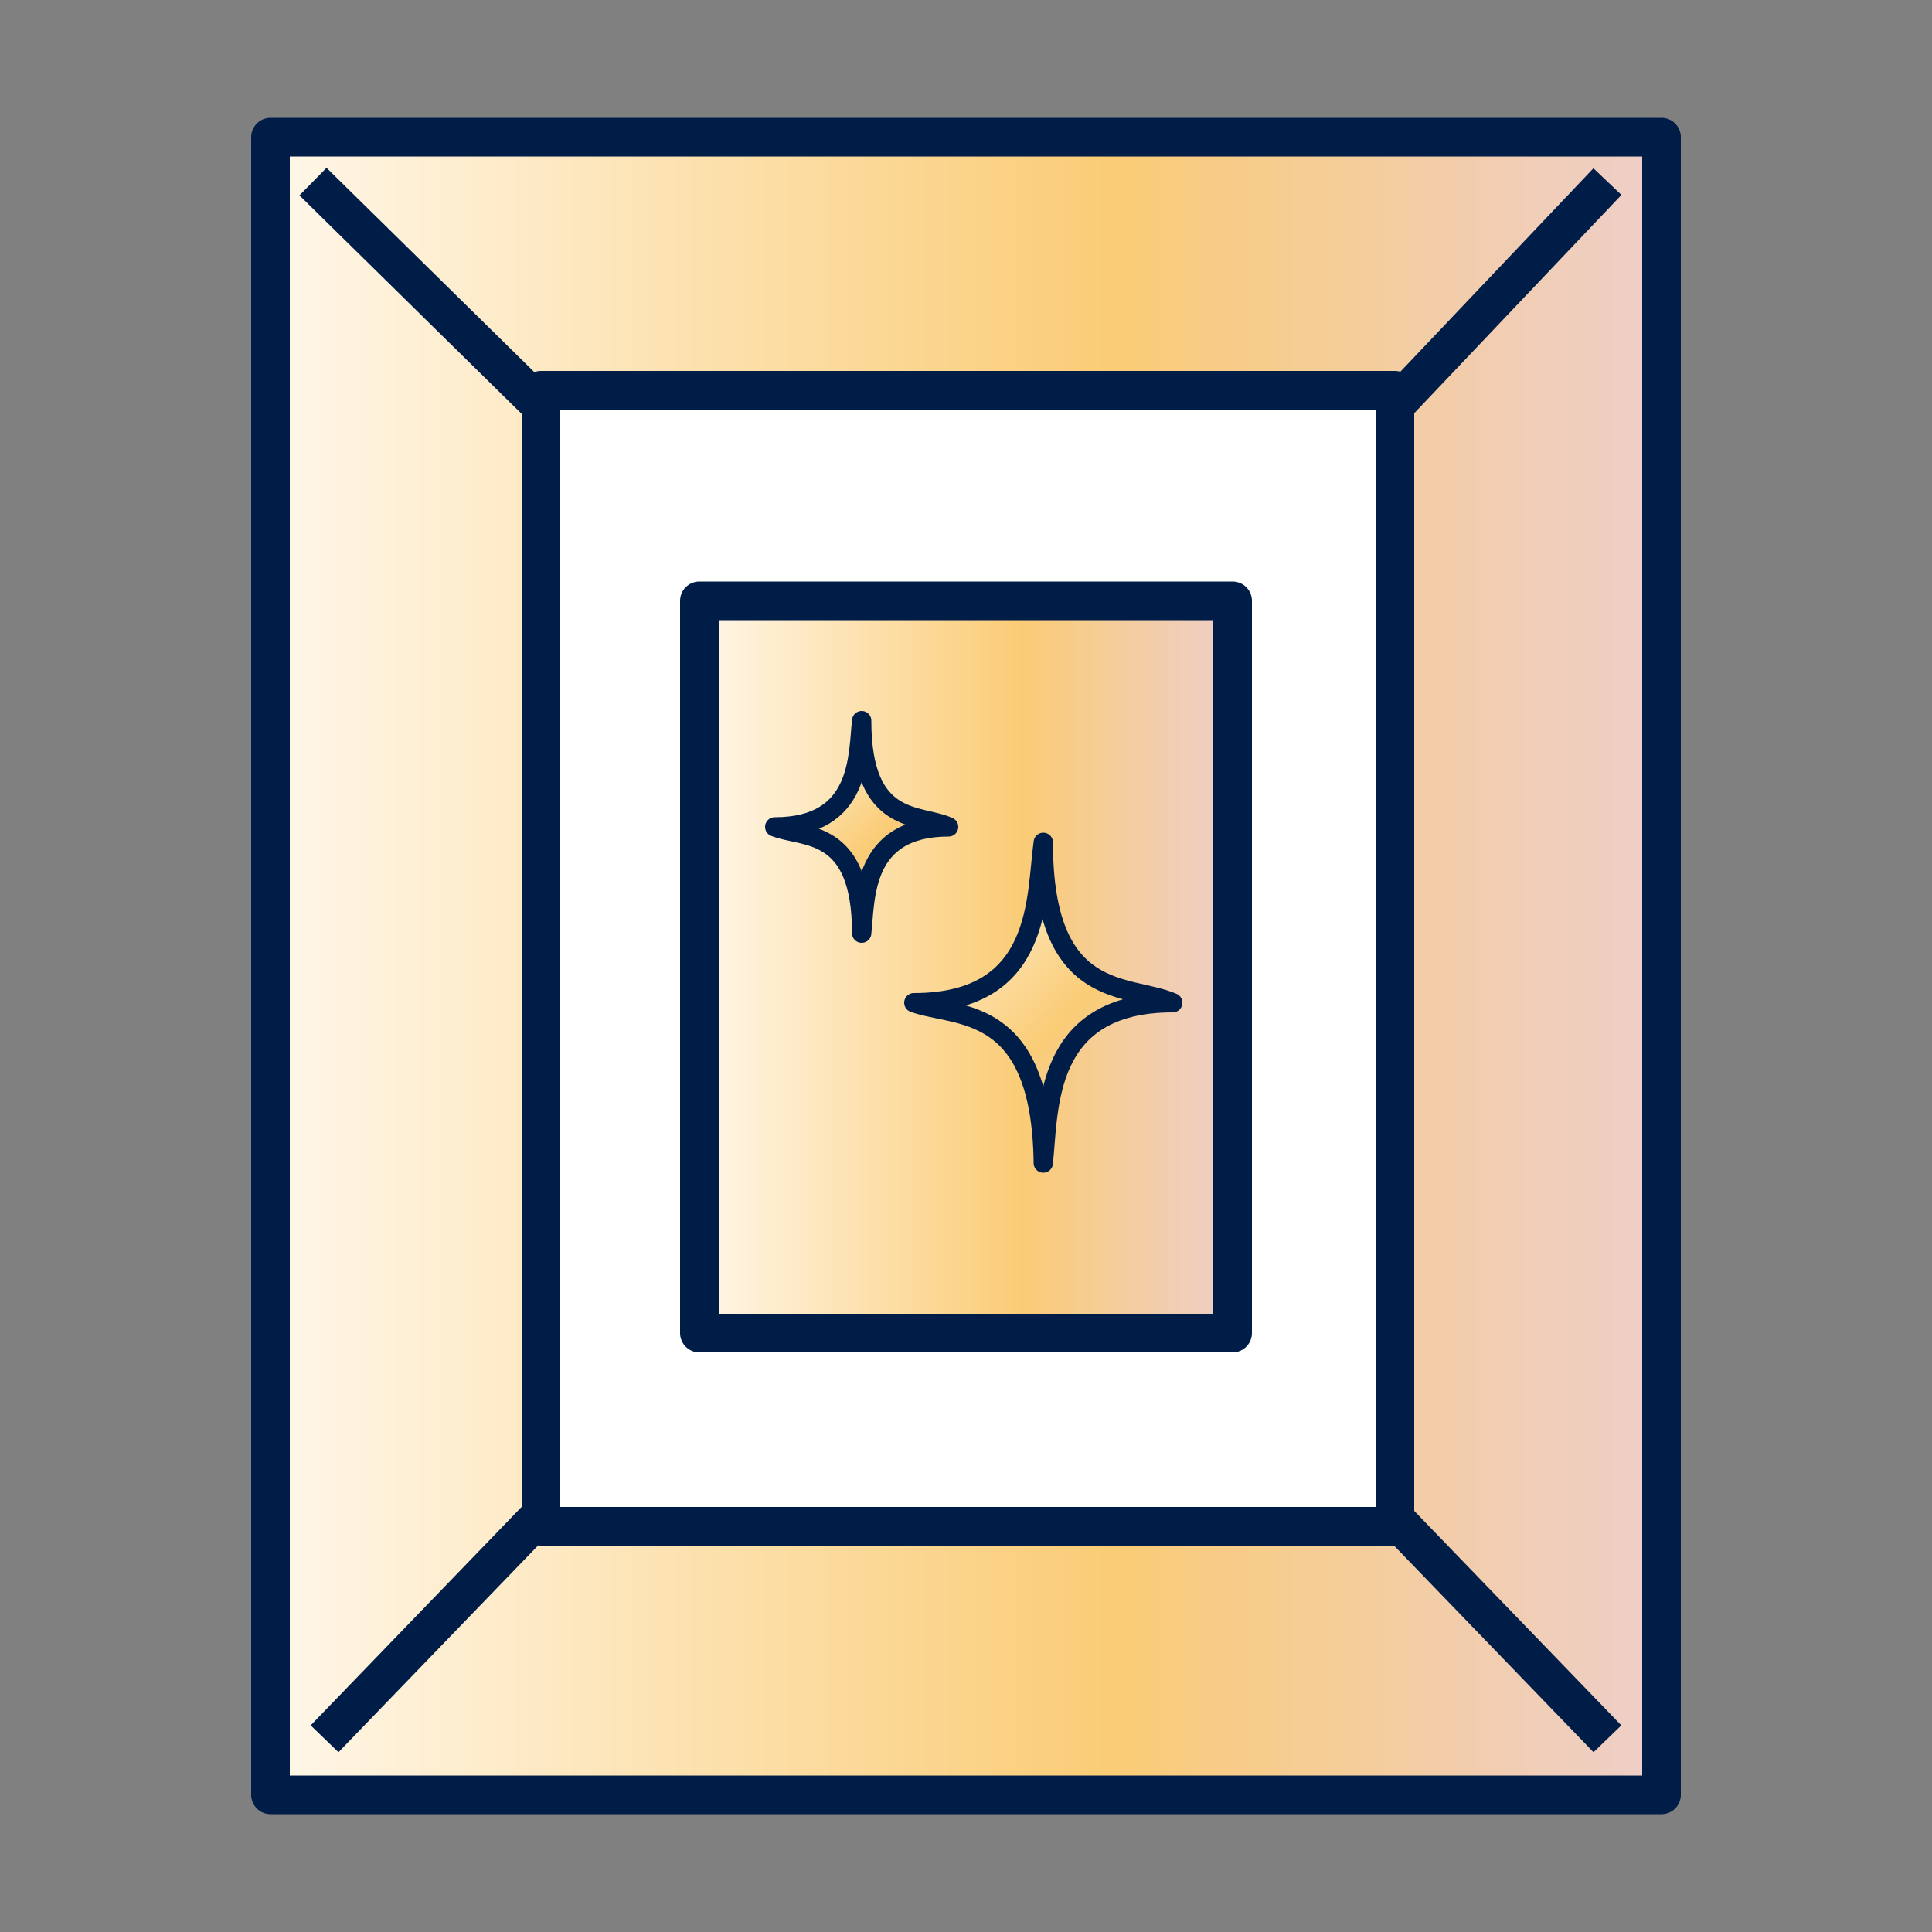 <?xml version="1.0" encoding="utf-8"?>
<!-- Generator: Adobe Illustrator 28.0.0, SVG Export Plug-In . SVG Version: 6.00 Build 0)  -->
<svg version="1.1" id="Layer_2" xmlns="http://www.w3.org/2000/svg" xmlns:xlink="http://www.w3.org/1999/xlink" x="0px" y="0px"
	 viewBox="0 0 100 100" style="enable-background:new 0 0 100 100;" xml:space="preserve">
<rect x="0" y="0" width="100" height="100" fill="#808080" stroke="none"/>
<style type="text/css">
	.st0{fill:url(#SVGID_1_);stroke:#001D48;stroke-width:2;stroke-linejoin:round;}
	.st1{fill:#FFFFFF;stroke:#001D48;stroke-width:2;stroke-linejoin:round;}
	.st2{fill:url(#SVGID_00000035524087959293610590000012047749456081348500_);stroke:#001D48;stroke-width:2;stroke-linejoin:round;}
	.st3{fill:none;stroke:#001D48;stroke-width:2;stroke-linejoin:round;}
	.st4{fill:url(#SVGID_00000100374510002662543930000015441160341982315156_);stroke:#001D48;stroke-linejoin:round;}
	.st5{fill:url(#SVGID_00000052812955232050050850000008996726106295189891_);stroke:#001D48;stroke-linejoin:round;}
</style>
<linearGradient id="SVGID_1_" gradientUnits="userSpaceOnUse" x1="13.991" y1="50.01" x2="86.032" y2="50.01">
	<stop  offset="0" style="stop-color:#FFF7E9"/>
	<stop  offset="0.604" style="stop-color:#FACC76"/>
	<stop  offset="1" style="stop-color:#EECECA"/>
</linearGradient>
<rect x="14" y="7.1" class="st0" width="72" height="85.8"/>
<rect x="28" y="20.2" class="st1" width="44.2" height="58.8"/>
<linearGradient id="SVGID_00000048476755734628724410000015374969513743601569_" gradientUnits="userSpaceOnUse" x1="36.24" y1="50.08" x2="63.84" y2="50.08">
	<stop  offset="0" style="stop-color:#FFF7E9"/>
	<stop  offset="0.604" style="stop-color:#FACC76"/>
	<stop  offset="1" style="stop-color:#EECECA"/>
</linearGradient>
<rect x="36.2" y="31.1" style="fill:url(#SVGID_00000048476755734628724410000015374969513743601569_);stroke:#001D48;stroke-width:2;stroke-linejoin:round;" width="27.6" height="37.9"/>
<line class="st3" x1="16.2" y1="9.4" x2="28.1" y2="21.1"/>
<line class="st3" x1="83.2" y1="9.4" x2="72" y2="21.2"/>
<line class="st3" x1="83.2" y1="90" x2="72" y2="78.4"/>
<line class="st3" x1="16.8" y1="90" x2="28" y2="78.4"/>
<linearGradient id="SVGID_00000107585047402098488400000003327491244121679806_" gradientUnits="userSpaceOnUse" x1="46.991" y1="54.743" x2="60.161" y2="42.126" gradientTransform="matrix(1 0 0 -1 0 100)">
	<stop  offset="0" style="stop-color:#FFF7E9"/>
	<stop  offset="0.604" style="stop-color:#FACC76"/>
	<stop  offset="1" style="stop-color:#EECECA"/>
</linearGradient>
<path style="fill:url(#SVGID_00000107585047402098488400000003327491244121679806_);stroke:#001D48;stroke-linejoin:round;" d="
	M47.3,51.9c6.7,0,6.3-5.5,6.7-8.3c0,8.3,4.4,7.3,6.7,8.3c-6.7,0-6.4,5.5-6.7,8.3C53.9,51.9,49.5,52.7,47.3,51.9z"/>
<linearGradient id="SVGID_00000116208592087359440920000005493924304772655254_" gradientUnits="userSpaceOnUse" x1="40.017" y1="61.668" x2="48.699" y2="53.163" gradientTransform="matrix(1 0 0 -1 0 100)">
	<stop  offset="0" style="stop-color:#FFF7E9"/>
	<stop  offset="0.604" style="stop-color:#FACC76"/>
	<stop  offset="1" style="stop-color:#EECECA"/>
</linearGradient>
<path style="fill:url(#SVGID_00000116208592087359440920000005493924304772655254_);stroke:#001D48;stroke-linejoin:round;" d="
	M40.1,42.8c4.5,0,4.3-3.7,4.5-5.5c0,5.5,3,4.8,4.5,5.5c-4.5,0-4.3,3.7-4.5,5.5C44.6,42.8,41.6,43.4,40.1,42.8z"/>
</svg>
